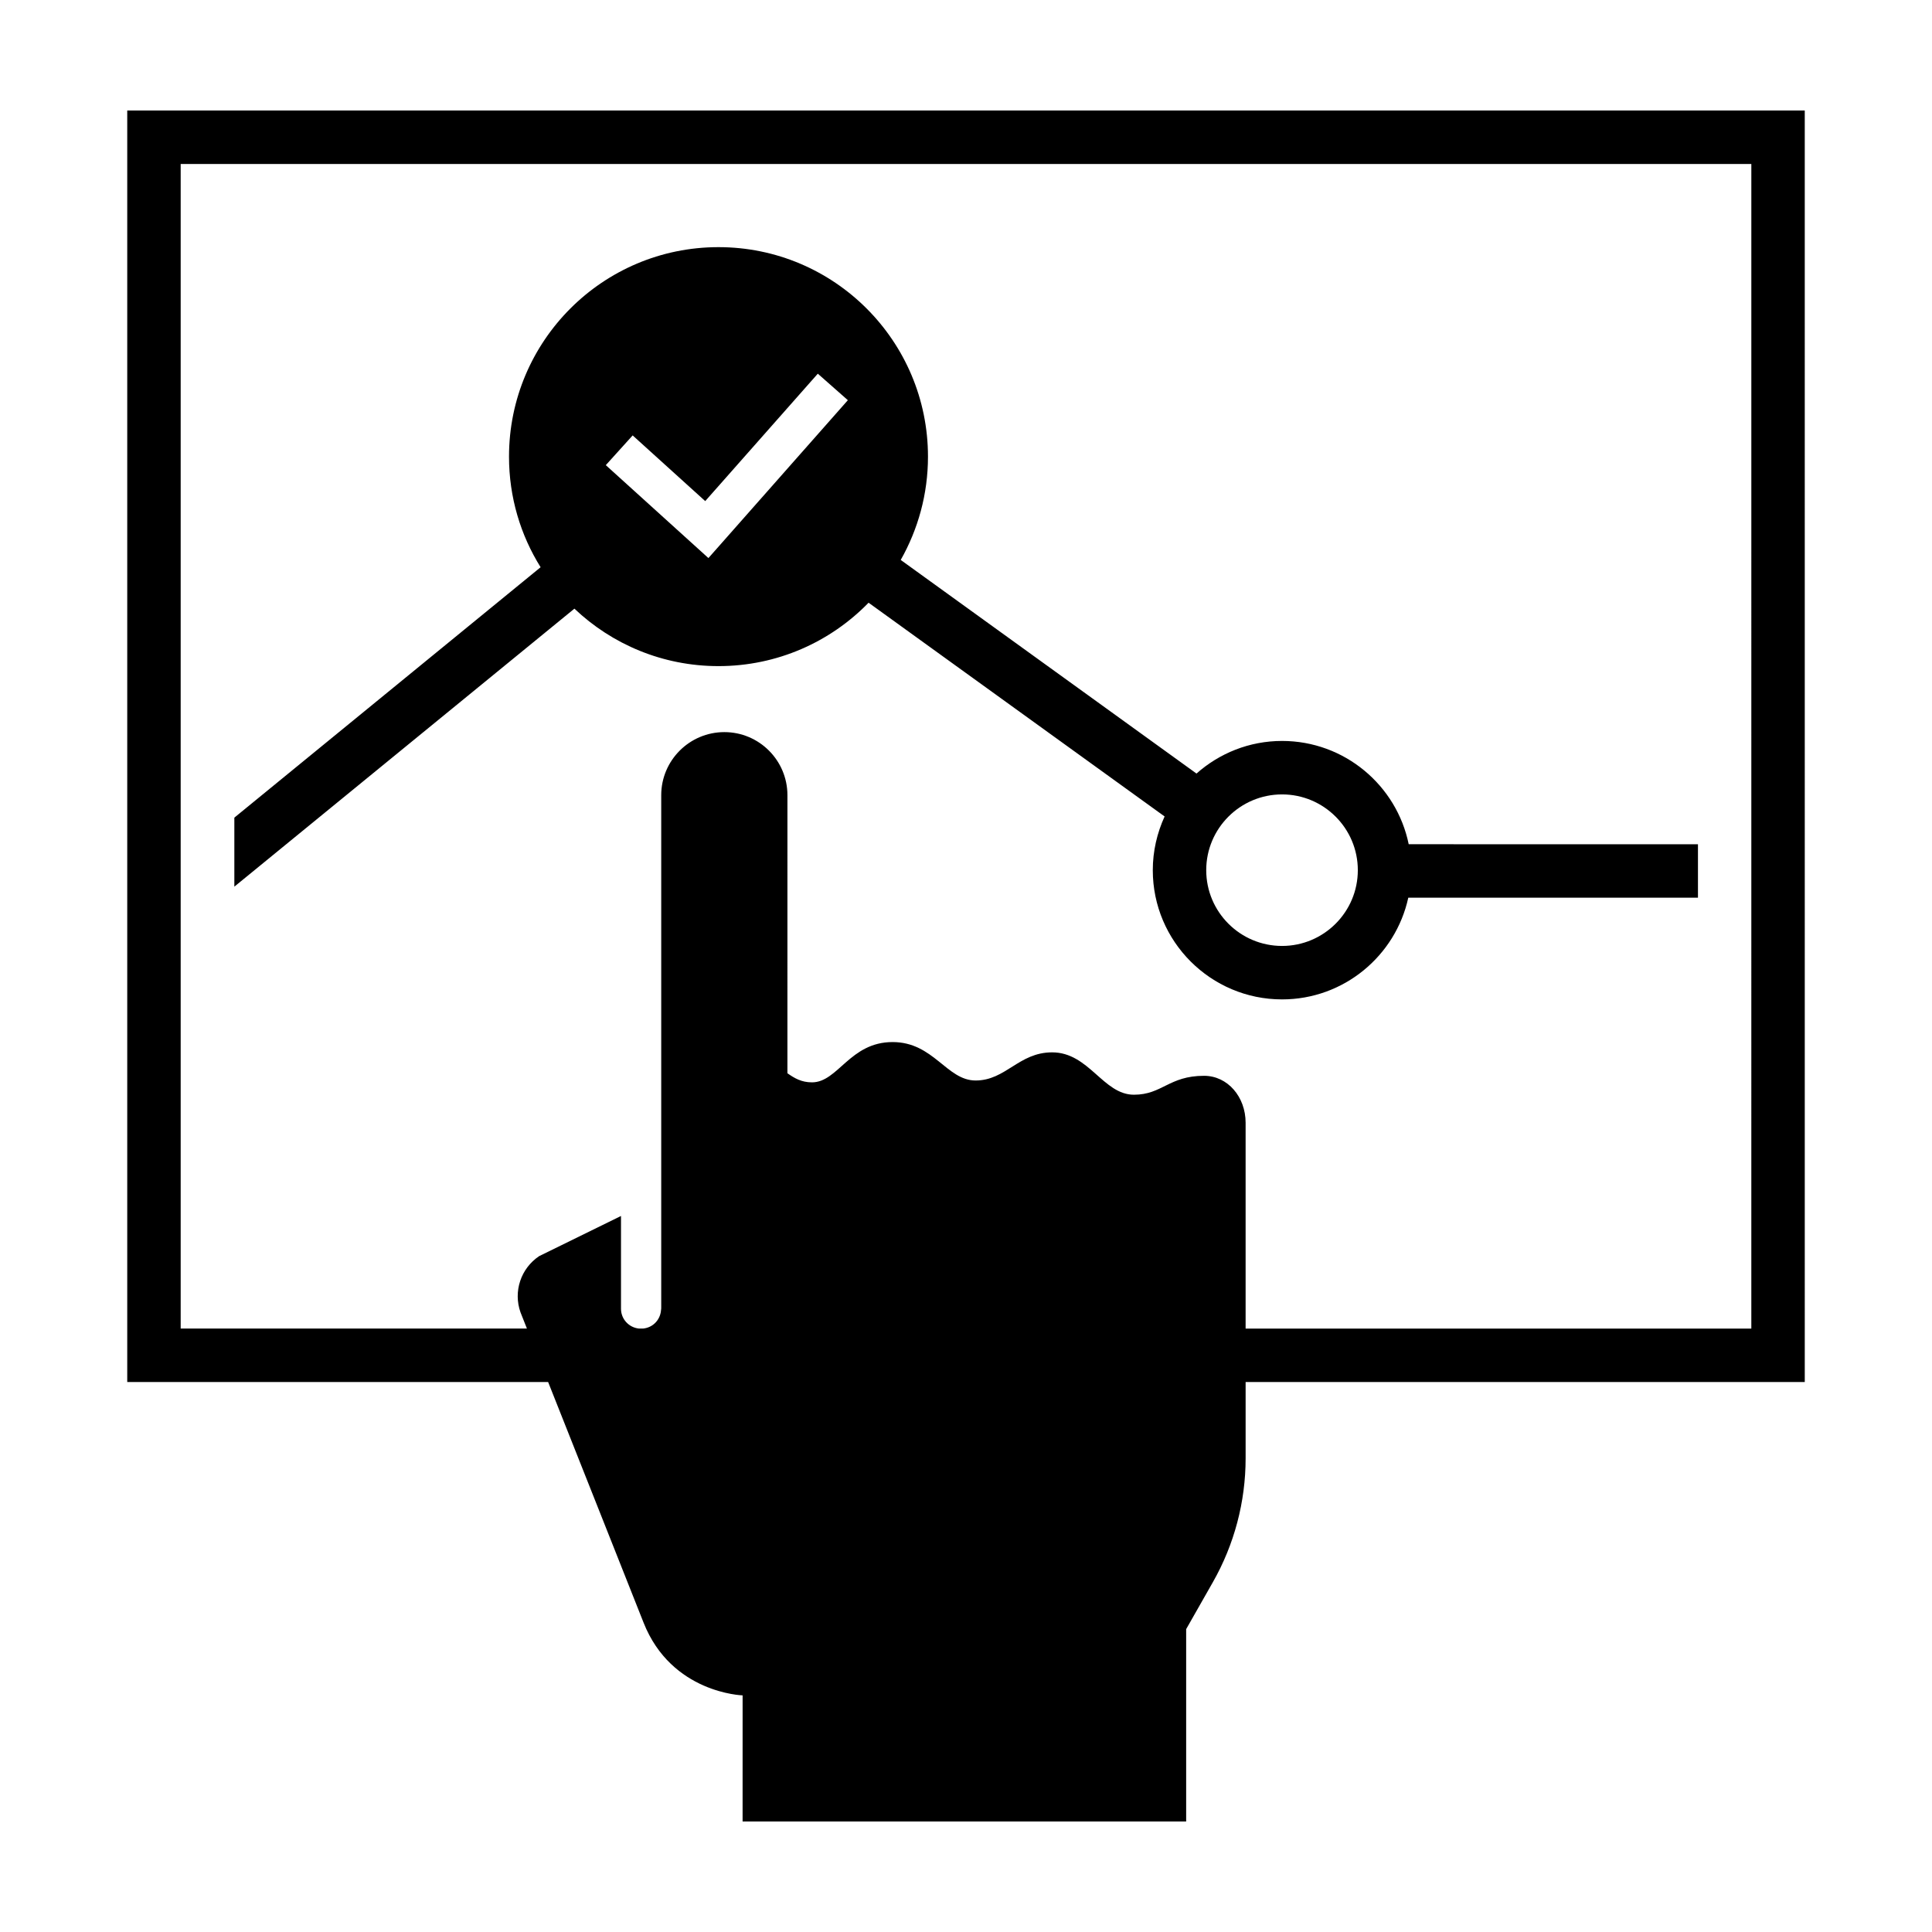 <?xml version="1.0" encoding="UTF-8"?>
<!-- Uploaded to: SVG Repo, www.svgrepo.com, Generator: SVG Repo Mixer Tools -->
<svg fill="#000000" width="800px" height="800px" version="1.1" viewBox="144 144 512 512" xmlns="http://www.w3.org/2000/svg">
 <path d="m622.28 173.29h-444.56v336.96h111.54c7.879 19.875 20.02 50.418 25.281 63.738 7.418 18.781 26.258 19.301 26.258 19.301l-0.004 33.422h117.55v-50.973l7.062-12.414c5.699-10.012 8.695-21.336 8.695-32.852v-20.219h148.18zm-14.16 322.8h-134.02v-54.559c0-6.836-4.746-12.43-11.012-12.43-9.332 0-11.062 5.012-18.59 5.012-8.16 0-11.898-11.227-21.676-11.227-8.852 0-12.254 7.457-20.273 7.457-7.703 0-11.105-10.184-22.008-10.184-11.332 0-14.449 10.676-21.352 10.676-2.797 0-4.641-1.098-6.516-2.41l0.004-73.691c0-9.227-7.492-16.715-16.715-16.715-4.621 0-8.801 1.879-11.828 4.902-3.027 3.027-4.902 7.203-4.902 11.809v135.85c0 0.246-0.02 0.48-0.07 0.711 0.02 0.02 0.02 0.055 0 0.09-0.125 1.238-0.691 2.371-1.523 3.203-0.836 0.836-1.961 1.375-3.211 1.5h-1.094c-2.676-0.277-4.762-2.504-4.762-5.254v-24.582l-21.688 10.641c-4.867 3.258-6.906 9.387-4.941 14.906 0 0 0.625 1.578 1.699 4.289h-91.758v-308.62h416.24zm-90.801-128.36c-3.188-15.598-17.012-27.371-33.555-27.371-8.695 0-16.625 3.273-22.68 8.641l-78.383-56.609c4.582-8.094 7.223-17.422 7.223-27.371 0-30.668-24.859-55.523-55.523-55.523-30.648 0-55.508 24.859-55.508 55.523 0 10.766 3.062 20.801 8.375 29.301l-81.164 66.363v18.289l90.121-73.672c9.949 9.438 23.391 15.227 38.172 15.227 15.617 0 29.711-6.445 39.785-16.801l78.453 56.645c-1.984 4.336-3.133 9.152-3.133 14.238 0 18.895 15.367 34.242 34.258 34.242 16.379 0 30.098-11.562 33.449-26.949h76.77v-14.168zm-185.58-75.836-27.195-24.625 7.117-7.879 19.23 17.406 29.836-33.766 7.965 7.027zm152.02 102.79c-11.082 0-20.098-8.992-20.098-20.078 0-11.082 9.012-20.078 20.098-20.078 11.062 0 20.078 8.992 20.078 20.078 0 11.082-9.016 20.078-20.078 20.078z"/>
</svg>